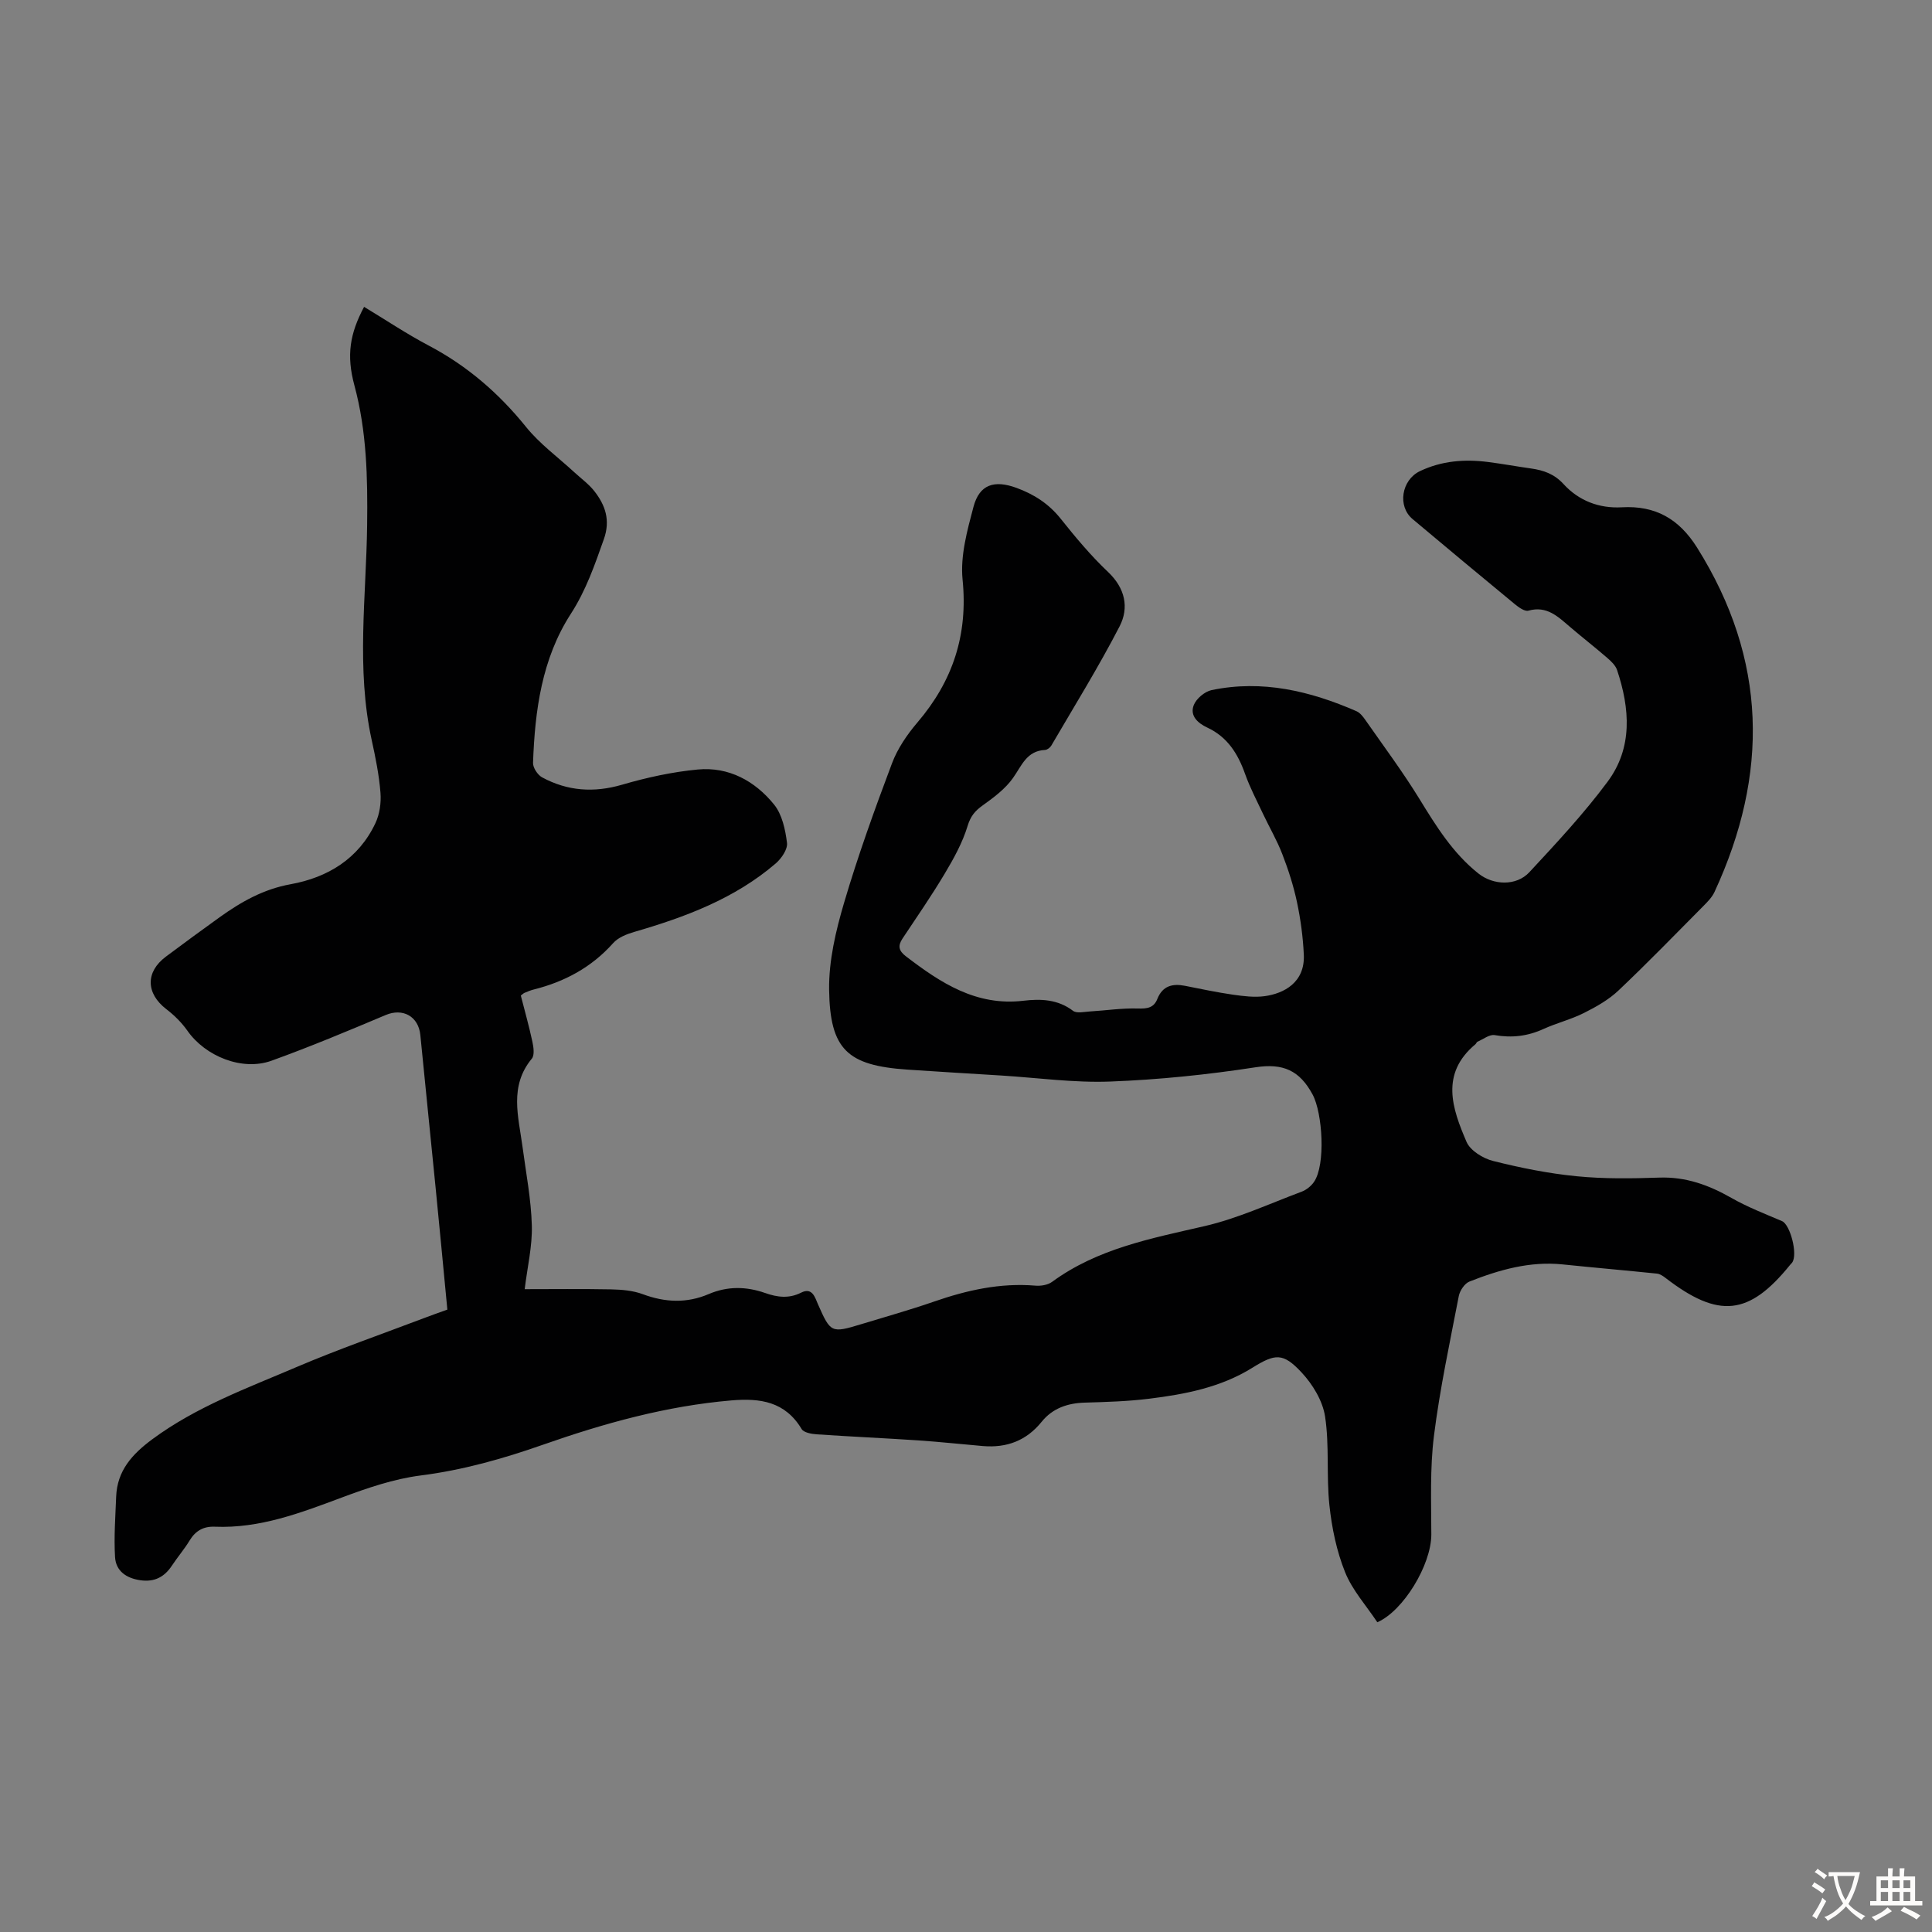 <svg enable-background="new 0 0 400 400" viewBox="0 0 400 400" xmlns="http://www.w3.org/2000/svg"><rect x="0" y="0" width="400" height="400" fill="#808080" stroke="none"/><path d="m285.16 335.87c-2.3-3.46-5.18-6.64-6.68-10.38-1.75-4.36-2.74-9.15-3.24-13.85-.65-6.09.02-12.35-.9-18.38-.5-3.26-2.59-6.69-4.91-9.16-3.81-4.07-5.43-3.85-10.16-.91-6.53 4.06-13.9 5.48-21.35 6.4-4.43.55-8.92.68-13.38.81-3.56.11-6.64 1.19-8.88 3.97-3.17 3.92-7.24 5.43-12.15 5.02-4.46-.38-8.9-.87-13.36-1.17-7.02-.47-14.05-.78-21.07-1.26-1.08-.07-2.67-.36-3.11-1.09-3.41-5.69-8.55-6.44-14.54-5.93-13.49 1.15-26.38 4.74-39.06 9.19-8.24 2.89-16.54 5.24-25.27 6.35-5.57.71-11.07 2.6-16.37 4.58-8.51 3.18-16.95 6.41-26.24 6.03-2.35-.1-4 .82-5.23 2.85-1.1 1.81-2.5 3.44-3.67 5.21-1.58 2.39-3.65 3.44-6.55 3.02s-5.04-1.91-5.22-4.77c-.25-4.16.07-8.36.23-12.54.21-5.37 3.3-8.78 7.47-11.87 9.13-6.75 19.66-10.59 29.91-14.97 8.72-3.72 17.7-6.83 26.57-10.2 1.44-.55 2.9-1.06 4.62-1.68-.82-8.54-1.61-16.99-2.45-25.43-1.03-10.47-2.12-20.93-3.14-31.39-.38-3.91-3.64-5.67-7.18-4.17-7.82 3.3-15.66 6.58-23.64 9.46-6.06 2.19-13.7-.91-17.4-6.2-1.19-1.69-2.73-3.22-4.38-4.48-4.23-3.26-4.34-7.69-.08-10.87 3.68-2.74 7.37-5.47 11.1-8.14 4.47-3.2 9.08-5.83 14.72-6.85 7.67-1.39 14.07-5.26 17.55-12.63.89-1.88 1.22-4.25 1.05-6.34-.29-3.66-1.03-7.31-1.82-10.91-3.23-14.77-1.12-29.67-.94-44.5.12-9.79-.07-19.4-2.64-28.92-1.68-6.22-.94-10.69 2.01-16.24 4.46 2.69 8.8 5.6 13.39 8.02 7.95 4.19 14.5 9.85 20.14 16.84 2.84 3.52 6.63 6.28 9.99 9.38 1.4 1.29 2.98 2.43 4.14 3.9 2.29 2.92 3.37 6.03 1.99 9.94-1.9 5.36-3.69 10.6-6.86 15.5-5.99 9.28-7.43 20-7.81 30.83-.04 1 .96 2.51 1.89 3.01 5.25 2.83 10.69 3.22 16.53 1.52 5.1-1.49 10.39-2.65 15.67-3.15 6.44-.61 11.87 2.38 15.82 7.26 1.66 2.05 2.33 5.19 2.67 7.93.16 1.33-1.16 3.25-2.35 4.27-8.5 7.29-18.72 11.1-29.3 14.17-1.55.45-3.31 1.15-4.34 2.31-4.49 5.03-10.06 8.01-16.49 9.62-.65.16-1.27.44-1.89.69-.19.08-.35.25-.74.55.8 3.12 1.7 6.32 2.4 9.57.24 1.13.47 2.77-.12 3.49-4.73 5.71-2.76 12.01-1.93 18.24.72 5.43 1.78 10.86 1.93 16.31.12 4.27-.92 8.57-1.48 13.18 5.67 0 11.79-.08 17.9.04 2.2.05 4.53.24 6.56 1 4.62 1.72 9.12 1.91 13.65-.03 3.89-1.66 7.77-1.59 11.7-.21 2.47.87 4.89 1.2 7.42-.08 2.33-1.18 2.88 1.01 3.5 2.42 2.6 5.89 2.74 6 8.94 4.11 5.02-1.53 10.09-2.95 15.05-4.67 6.83-2.37 13.72-3.92 21.02-3.31 1.14.1 2.58-.14 3.46-.79 9.42-6.9 20.49-8.98 31.54-11.53 6.89-1.59 13.44-4.64 20.11-7.13.98-.37 1.98-1.16 2.57-2.03 2.45-3.56 1.77-14.27-.29-18.09-2.69-4.99-6.1-6.52-11.82-5.64-9.94 1.53-20 2.57-30.04 2.95-7.53.29-15.1-.78-22.66-1.25-6.47-.4-12.93-.78-19.4-1.22-12.35-.85-16.01-4.1-16.18-16.54-.08-6 1.38-12.19 3.1-18.01 2.87-9.74 6.33-19.33 9.91-28.84 1.15-3.07 3.13-5.97 5.28-8.49 7.33-8.59 10.49-18.16 9.34-29.58-.49-4.91.96-10.16 2.26-15.06 1.24-4.66 4.32-5.59 8.88-3.93 3.66 1.34 6.7 3.29 9.17 6.39 3.07 3.85 6.25 7.66 9.81 11.03 3.56 3.38 4.38 7.39 2.39 11.26-4.35 8.42-9.36 16.5-14.14 24.69-.25.42-.85.88-1.31.9-3.81.19-4.82 3.27-6.63 5.82-1.59 2.24-3.97 4.02-6.25 5.65-1.61 1.15-2.52 2.23-3.14 4.27-1.05 3.45-2.86 6.73-4.73 9.86-2.74 4.59-5.79 9.01-8.76 13.47-1 1.51-.74 2.53.69 3.63 7.21 5.52 14.59 10.39 24.39 9.22 3.54-.42 7.1-.3 10.24 2.09.76.58 2.32.2 3.5.13 3.31-.2 6.62-.71 9.92-.61 1.92.06 3.3-.12 4.04-1.99 1.07-2.69 3.11-3.22 5.71-2.71 3.29.65 6.57 1.35 9.89 1.83 2.19.31 4.49.61 6.65.31 3.92-.55 8.34-2.8 8.07-8.59-.17-3.65-.66-7.32-1.42-10.9-.72-3.38-1.79-6.71-3.04-9.93-1.11-2.88-2.69-5.57-4.01-8.37-1.28-2.72-2.69-5.4-3.69-8.22-1.48-4.17-3.64-7.64-7.8-9.58-1.98-.92-3.68-2.45-2.83-4.65.52-1.35 2.27-2.82 3.69-3.12 10.48-2.19 20.4.18 29.99 4.36.76.33 1.38 1.14 1.88 1.86 3.77 5.4 7.72 10.7 11.17 16.31 3.47 5.66 6.93 11.24 12.2 15.43 3.09 2.47 7.86 2.64 10.55-.25 5.62-6.05 11.29-12.13 16.2-18.74 5.24-7.04 4.63-15.15 1.97-23.12-.32-.97-1.24-1.83-2.06-2.54-2.54-2.2-5.19-4.26-7.74-6.44-2.47-2.11-4.76-4.38-8.55-3.32-.77.22-2.03-.69-2.84-1.36-7.08-5.83-14.13-11.71-21.16-17.61-3.16-2.65-2.29-8.08 1.52-9.91 4.5-2.15 9.24-2.52 14.1-1.9 2.99.38 5.97.93 8.96 1.35 2.57.37 4.77 1.13 6.68 3.22 3.16 3.45 7.34 5.07 12.08 4.81 6.92-.39 11.82 2.37 15.57 8.34 14.53 23.16 14.9 46.91 3.61 71.3-.5 1.08-1.41 2.01-2.26 2.87-5.83 5.88-11.6 11.83-17.62 17.53-2.04 1.93-4.61 3.38-7.14 4.65-2.68 1.35-5.67 2.08-8.41 3.33-3.27 1.49-6.53 1.87-10.08 1.26-1.08-.19-2.38.86-3.57 1.37-.18.08-.25.38-.42.52-7.32 6.11-4.81 13.31-1.84 20.21.78 1.81 3.41 3.43 5.48 3.95 5.69 1.43 11.5 2.6 17.33 3.17 5.66.56 11.41.47 17.1.28 5.5-.19 10.25 1.54 14.92 4.2 3.33 1.9 6.95 3.3 10.49 4.81 1.7.73 3.3 6.86 2.11 8.56-.13.18-.3.33-.44.5-8.51 10.52-14.79 11.17-25.78 2.71-.52-.4-1.15-.83-1.76-.9-6.52-.67-13.06-1.24-19.58-1.91-6.77-.69-13.1 1.12-19.26 3.55-1 .39-1.99 1.87-2.21 2.99-1.86 9.64-3.93 19.26-5.15 28.99-.84 6.73-.55 13.61-.54 20.43-.03 6.28-5.8 15.79-11.18 18.13z" fill="#010102"/><g fill="#fcfbfa"><path d="m377.9 391.2c-.2.3-.4.5-.6.8-.7-.6-1.4-1-2.2-1.5.2-.3.4-.5.5-.8.6.4 1.4.8 2.3 1.5zm-1.8 6.1c-.2-.2-.5-.4-.9-.6.4-.6.8-1.2 1.2-1.9s.7-1.3.9-1.9c.3.3.5.5.8.7-.7 1.3-1.4 2.6-2 3.7zm2.2-9c-.3.3-.5.5-.6.8-.6-.6-1.3-1.1-2-1.5.3-.3.5-.5.6-.7.6.5 1.3.9 2 1.4zm.3.2v-.9h2 4.5c-.3 1.3-.6 2.5-1 3.6s-.9 2.1-1.4 3c.4.5 1 1 1.6 1.4s1.2.8 1.9 1.1c-.3.2-.5.4-.8.8-.4-.3-1-.7-1.6-1.2s-1.2-1.1-1.6-1.6c-.5.6-1.1 1.1-1.7 1.6s-1.4.9-2.1 1.4c-.1-.3-.3-.5-.7-.8.6-.2 1.2-.5 1.9-1s1.4-1.1 2-1.8c-.5-.8-.9-1.6-1.2-2.5s-.6-2-.8-3.2c-.4.1-.7.1-1 .1zm2.5 2.7c.3 1 .7 1.7 1 2.2.3-.5.6-1.1 1-2s.6-1.9.9-3h-3.2-.4c.1.9.3 1.8.7 2.8z"/><path d="m396.5 388.5v1.5 3.6h1.5v.9c-.4 0-1 0-1.7 0h-7.9c-.5 0-.9 0-1.2 0v-.9h1.3v-3.5c0-.7 0-1.2 0-1.6h2.4c0-.8 0-1.4 0-1.7h1c0 .3-.1.8-.1 1.7h1.5c0-.8 0-1.4 0-1.7h1c0 .3-.1.9-.1 1.7zm-8.2 9.2c-.2-.3-.5-.5-.8-.8.8-.3 1.4-.6 1.9-.9s1-.7 1.4-1.1c.3.3.6.5.9.8-1.6 1-2.8 1.6-3.4 2zm2.6-6.8v-1.6h-1.5v1.6zm0 2.7v-1.9h-1.5v1.9zm2.4-2.7v-1.6h-1.5v1.6zm0 2.7v-1.9h-1.5v1.9zm.2 2 .7-.8c.4.2.9.5 1.6.8s1.3.7 1.8 1c-.3.3-.5.5-.8.8-.4-.3-1.5-1-3.3-1.8zm2-4.7v-1.6h-1.4v1.6zm0 2.7v-1.9h-1.4v1.9z"/></g></svg>